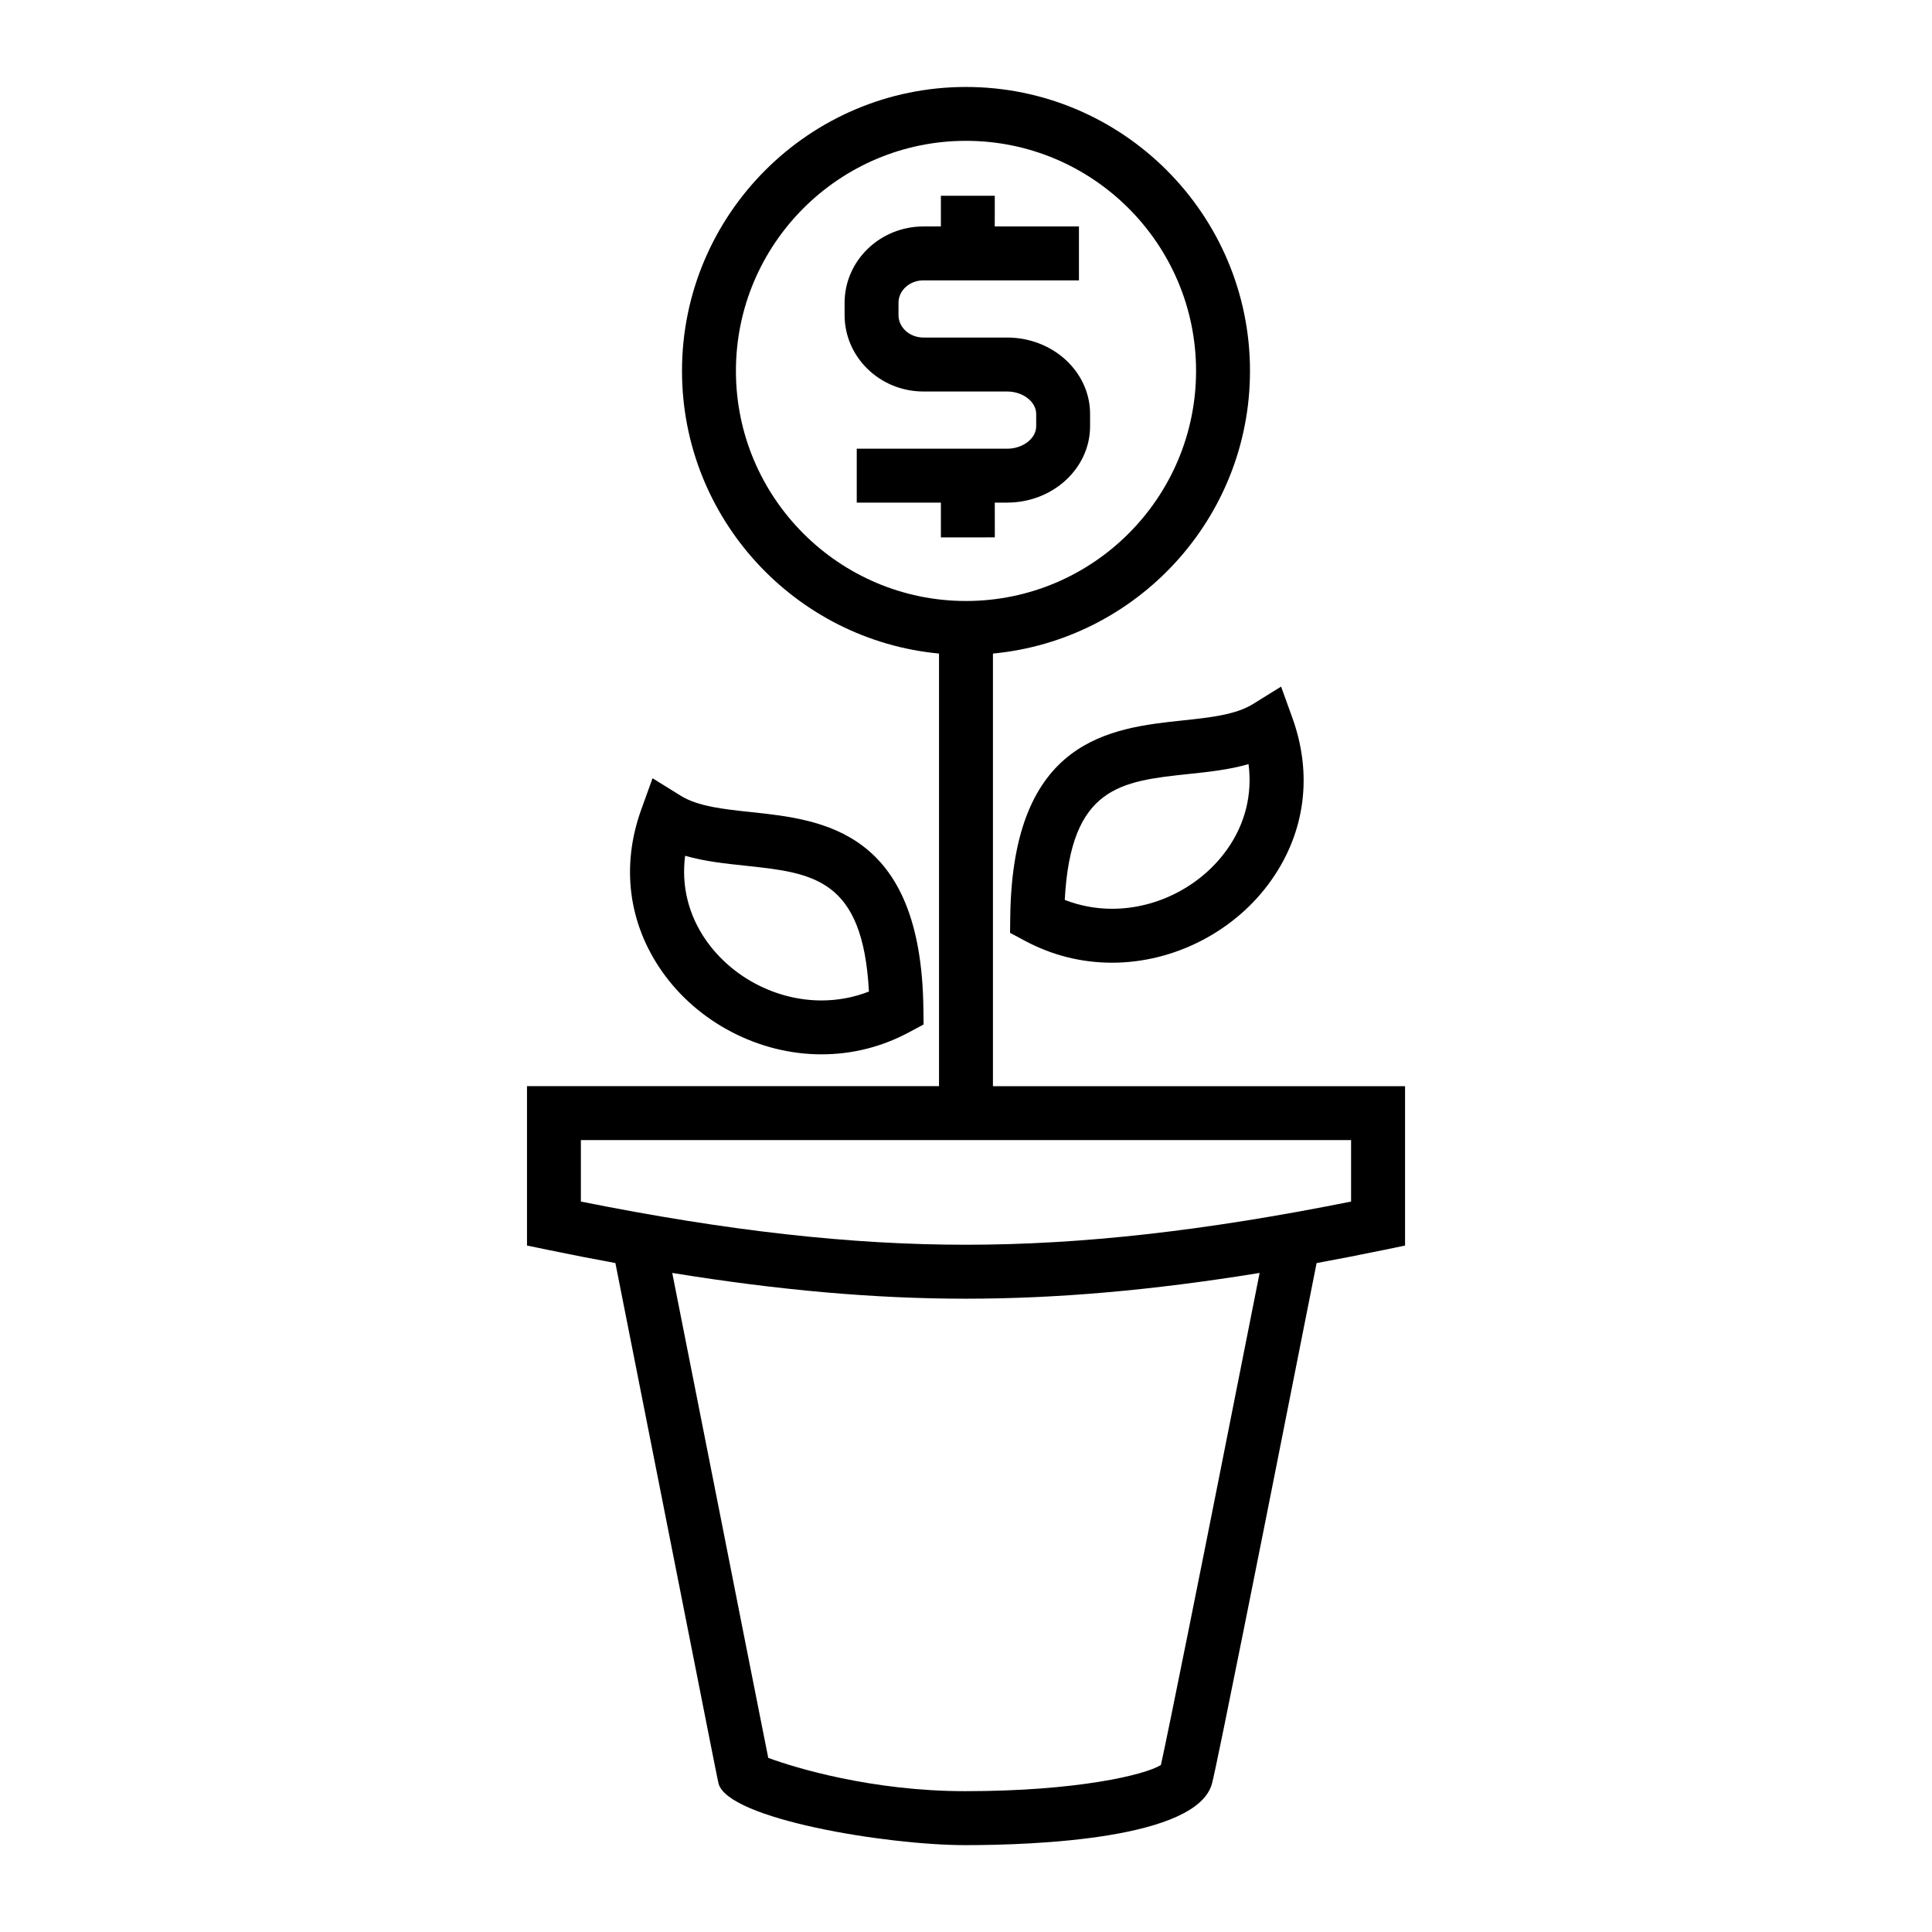 <?xml version="1.0" encoding="UTF-8"?>
<!-- Uploaded to: SVG Repo, www.svgrepo.com, Generator: SVG Repo Mixer Tools -->
<svg fill="#000000" width="800px" height="800px" version="1.1" viewBox="144 144 512 512" xmlns="http://www.w3.org/2000/svg">
 <g>
  <path d="m407.14 431.84v-114.64c38.152-3.606 68.121-35.805 68.121-74.895 0-41.504-33.762-75.258-75.266-75.258-41.492 0-75.258 33.762-75.258 75.258 0 39.09 29.957 71.289 68.113 74.895v114.64l-109.19 0.004v42.234l5.691 1.18c6.066 1.258 11.949 2.398 17.734 3.465 2.578 13.039 5.16 26.082 7.742 39.121l5.543 28.023c13.789 69.812 13.922 70.301 14.055 70.805 2.555 9.422 44.508 16.309 65.379 16.309 18.344 0 61.434-1.594 65.391-16.332 1.414-5.309 15.77-77.664 15.914-78.395l11.801-59.523c5.793-1.066 11.672-2.207 17.75-3.465l5.691-1.18v-42.234l-109.21-0.004zm-68.113-189.54c0-33.621 27.352-60.977 60.965-60.977 33.625 0 60.977 27.352 60.977 60.977s-27.348 60.969-60.969 60.969-60.973-27.352-60.973-60.969zm128.05 293.17c-3.602 18.184-13.418 67.309-15.426 76.277-4.227 2.629-22.223 6.934-51.863 6.934-24.668 0-45.18-6.207-52.195-8.828-2.352-11.75-10.055-50.719-13.219-66.77l-5.547-28.023c-2.227-11.234-4.453-22.48-6.676-33.719 28.414 4.613 53.699 6.828 77.82 6.828 24.133 0 49.43-2.211 77.84-6.828zm34.973-73.043c-38.938 7.805-71.512 11.445-102.08 11.445-30.539 0-63.094-3.648-102.03-11.445v-16.293h204.11z"/>
  <path d="m361.7 423.41c8.172 0 15.992-1.977 23.242-5.863l3.82-2.051-0.055-4.332c-0.621-47.152-26.691-49.926-45.73-51.957-7.199-0.766-14-1.492-18.551-4.312l-7.496-4.648-2.992 8.297c-5.387 14.941-3.414 30.191 5.531 42.934 9.508 13.531 25.691 21.934 42.23 21.934zm-36.133-52.621c5.129 1.48 10.57 2.062 15.895 2.625 17.996 1.914 31.23 3.332 32.812 33.355-4.012 1.566-8.223 2.359-12.57 2.359-11.965 0-23.664-6.082-30.539-15.859-4.734-6.746-6.637-14.527-5.598-22.48z"/>
  <path d="m411.73 386.88-0.055 4.332 3.824 2.051c7.246 3.894 15.07 5.863 23.242 5.863 16.535 0 32.727-8.402 42.223-21.938 8.957-12.746 10.922-27.992 5.535-42.934l-2.996-8.297-7.496 4.648c-4.543 2.82-11.34 3.547-18.539 4.312-19.047 2.027-45.113 4.805-45.738 51.961zm63.145-40.379c1.039 7.957-0.855 15.738-5.594 22.48-6.871 9.777-18.582 15.855-30.539 15.855-4.348 0-8.559-0.789-12.57-2.352 1.578-30.027 14.809-31.441 32.805-33.363 5.332-0.555 10.773-1.141 15.898-2.621z"/>
  <path d="m407.64 286.41-0.012-9.215h3.273c12.121 0 21.98-9.078 21.98-20.234v-3.273c0-11.16-9.859-20.234-21.98-20.234h-22.176c-3.652 0-6.613-2.664-6.613-5.941v-3.273c0-3.281 2.969-5.945 6.613-5.945h41.207v-14.289h-22.312l0.008-8.121h-14.285v8.125h-4.609c-11.531 0-20.906 9.074-20.906 20.234v3.273c0 11.156 9.375 20.234 20.906 20.234h22.176c4.176 0 7.691 2.719 7.691 5.945v3.273c0 3.219-3.516 5.941-7.691 5.941h-39.863v14.289h22.297l0.004 9.215z"/>
 </g>
</svg>